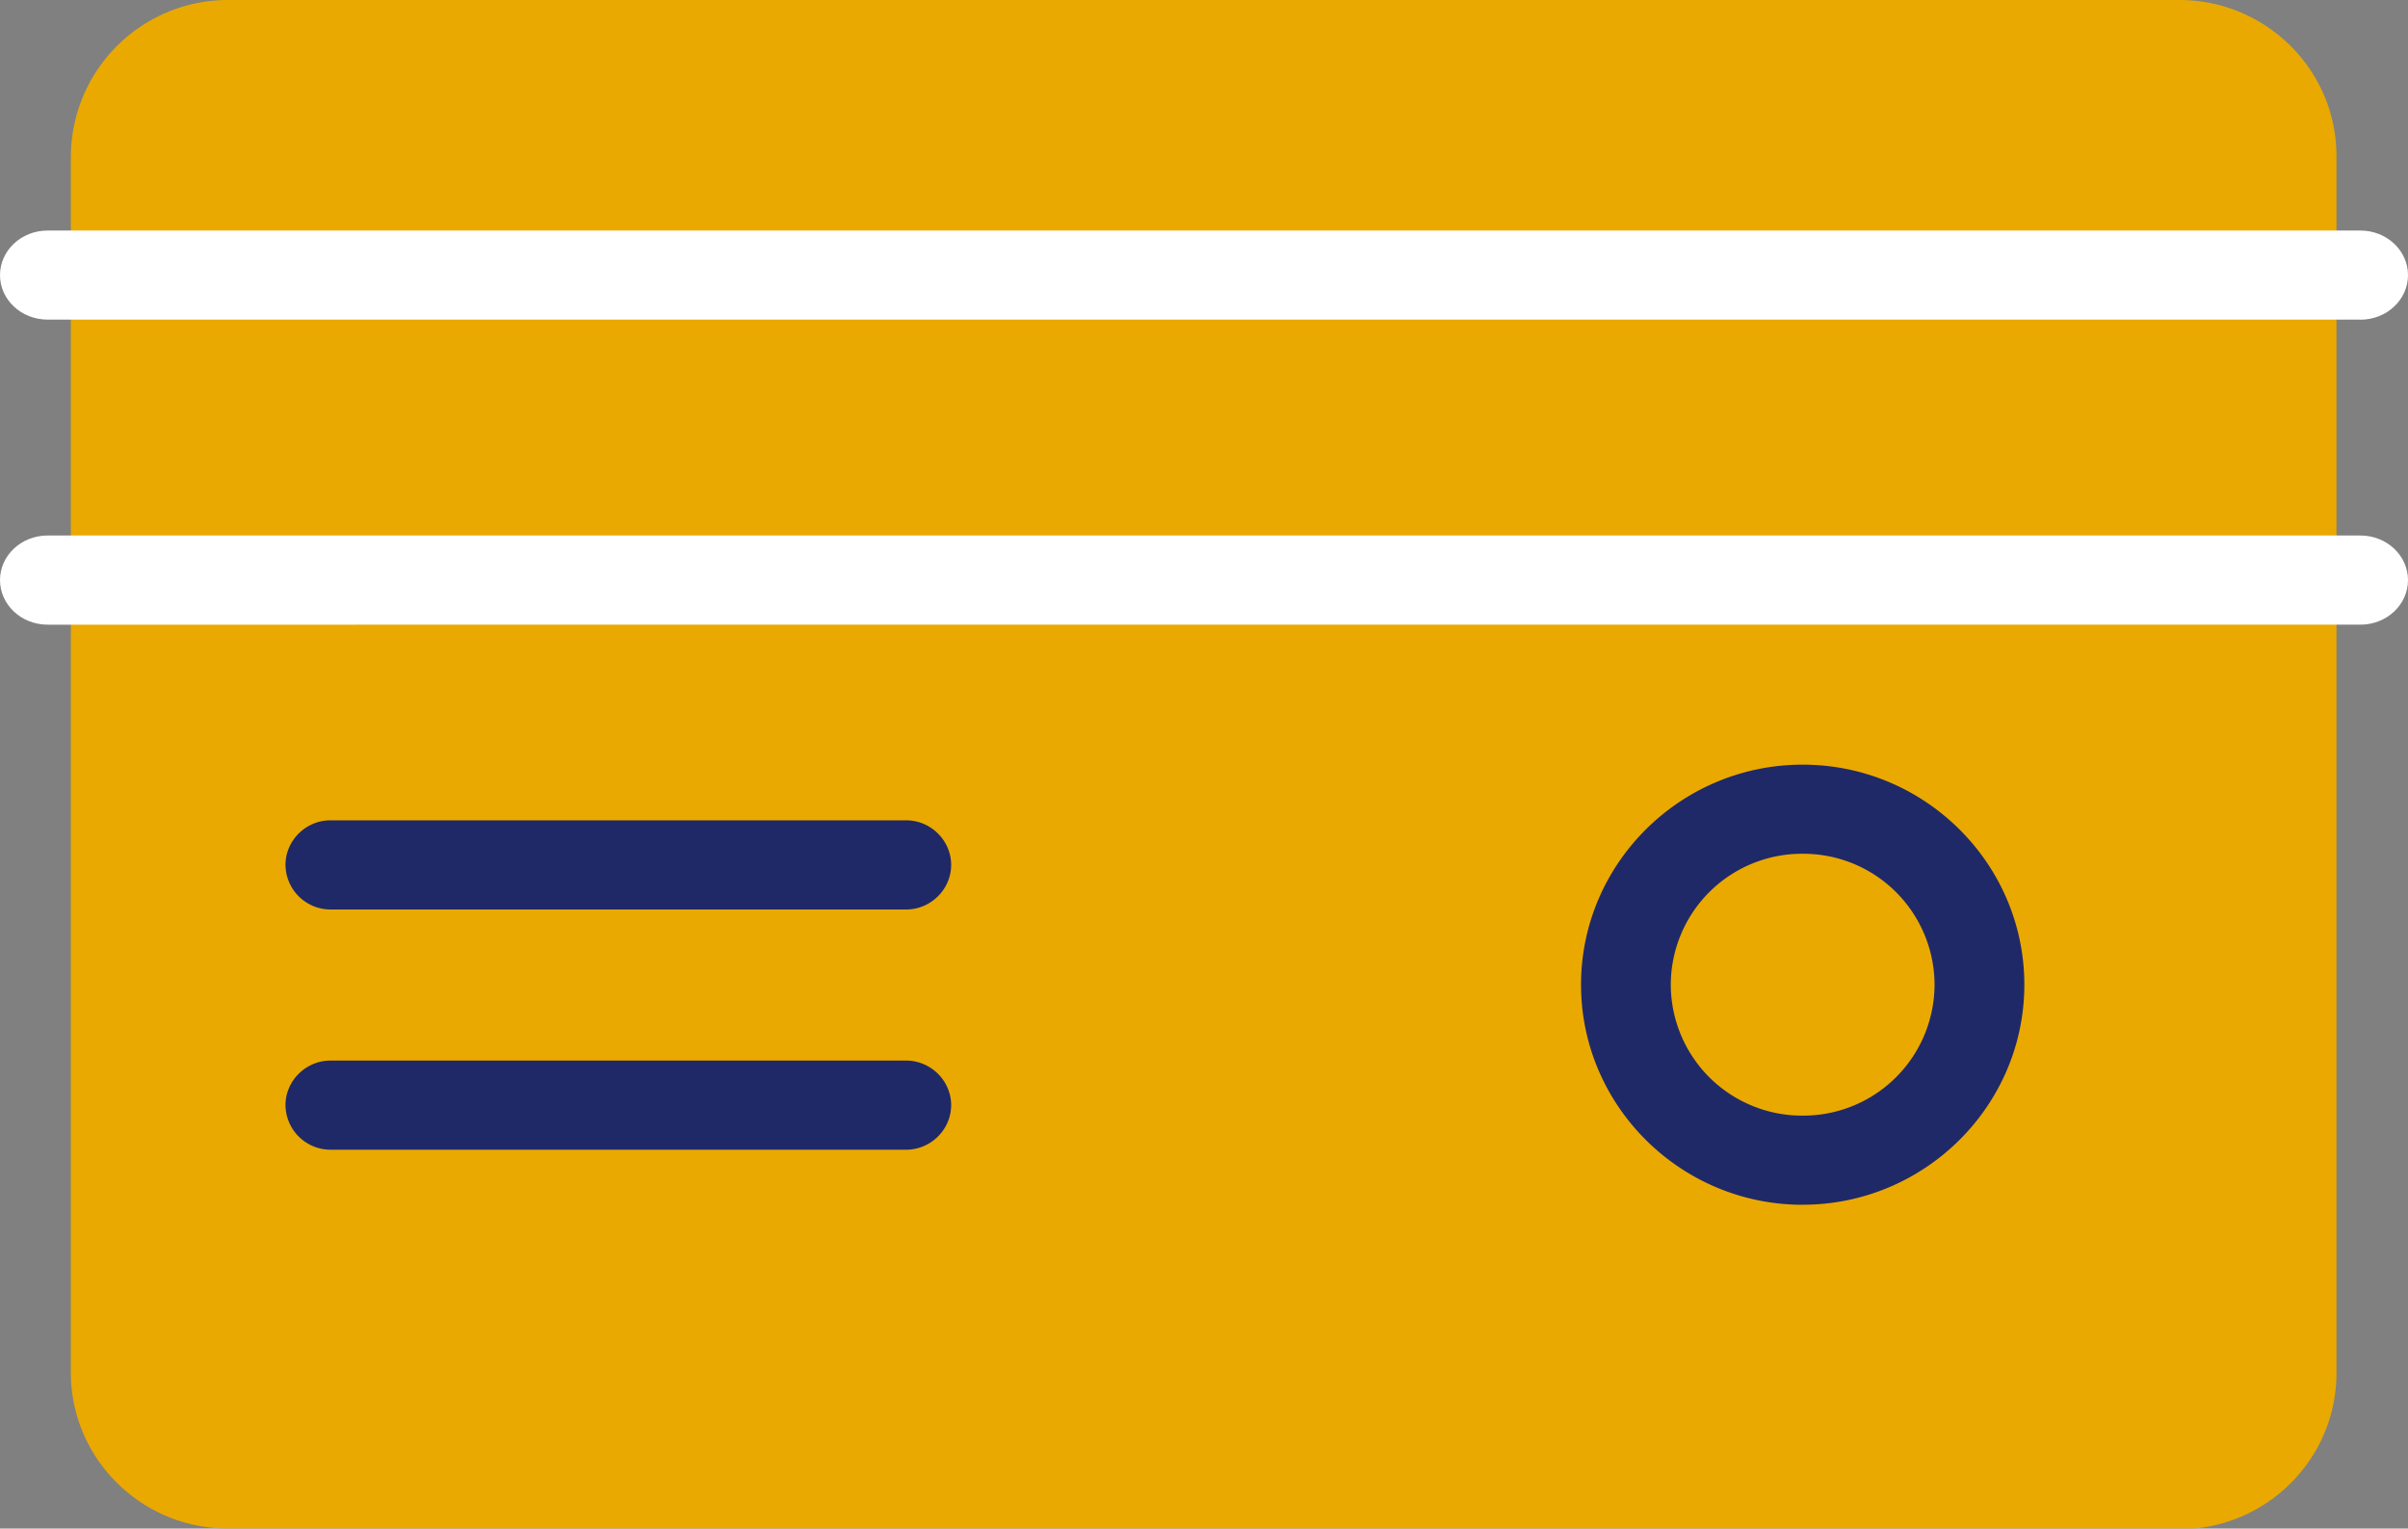 <svg width="52" height="33" fill="none" xmlns="http://www.w3.org/2000/svg"><rect width="100%" height="100%" fill="#808080" stroke="none"/><g clip-path="url(#clip0_104_710)"><path d="M47.062 33H4.922C3.06 33 1.53 31.497 1.53 29.632V3.368A3.394 3.394 0 014.923 0h42.139c1.863 0 3.393 1.503 3.393 3.368v26.28c0 1.849-1.515 3.367-3.393 3.367" fill="#EAA900"/><path d="M50.97 6.9H1.03C.454 6.9 0 6.466 0 5.94c0-.527.454-.963 1.03-.963h49.94c.576 0 1.03.436 1.03.963 0 .526-.454.962-1.03.962zm0 6.586H1.03c-.576 0-1.03-.436-1.03-.963 0-.526.454-.962 1.03-.962h49.94c.576 0 1.03.436 1.03.963 0 .526-.454.962-1.03.962z" fill="#fff"/><path d="M19.57 19.635H7.134a.973.973 0 01-.969-.963c0-.526.44-.962.97-.962H19.57c.53 0 .97.436.97.962 0 .527-.44.963-.97.963zm0 5.186H7.134a.973.973 0 01-.969-.962c0-.526.44-.962.97-.962H19.57c.53 0 .97.436.97.962s-.44.962-.97.962zm19.358 1.189c-2.636 0-4.786-2.136-4.786-4.752 0-2.616 2.15-4.75 4.786-4.75 2.636 0 4.787 2.134 4.787 4.75s-2.151 4.751-4.787 4.751zm0-7.578a2.834 2.834 0 00-2.848 2.826 2.834 2.834 0 002.848 2.827 2.834 2.834 0 002.848-2.827 2.834 2.834 0 00-2.848-2.826z" fill="#202967"/></g><defs><clipPath id="clip0_104_710"><path fill="#fff" d="M0 0h52v33H0z"/></clipPath></defs></svg>